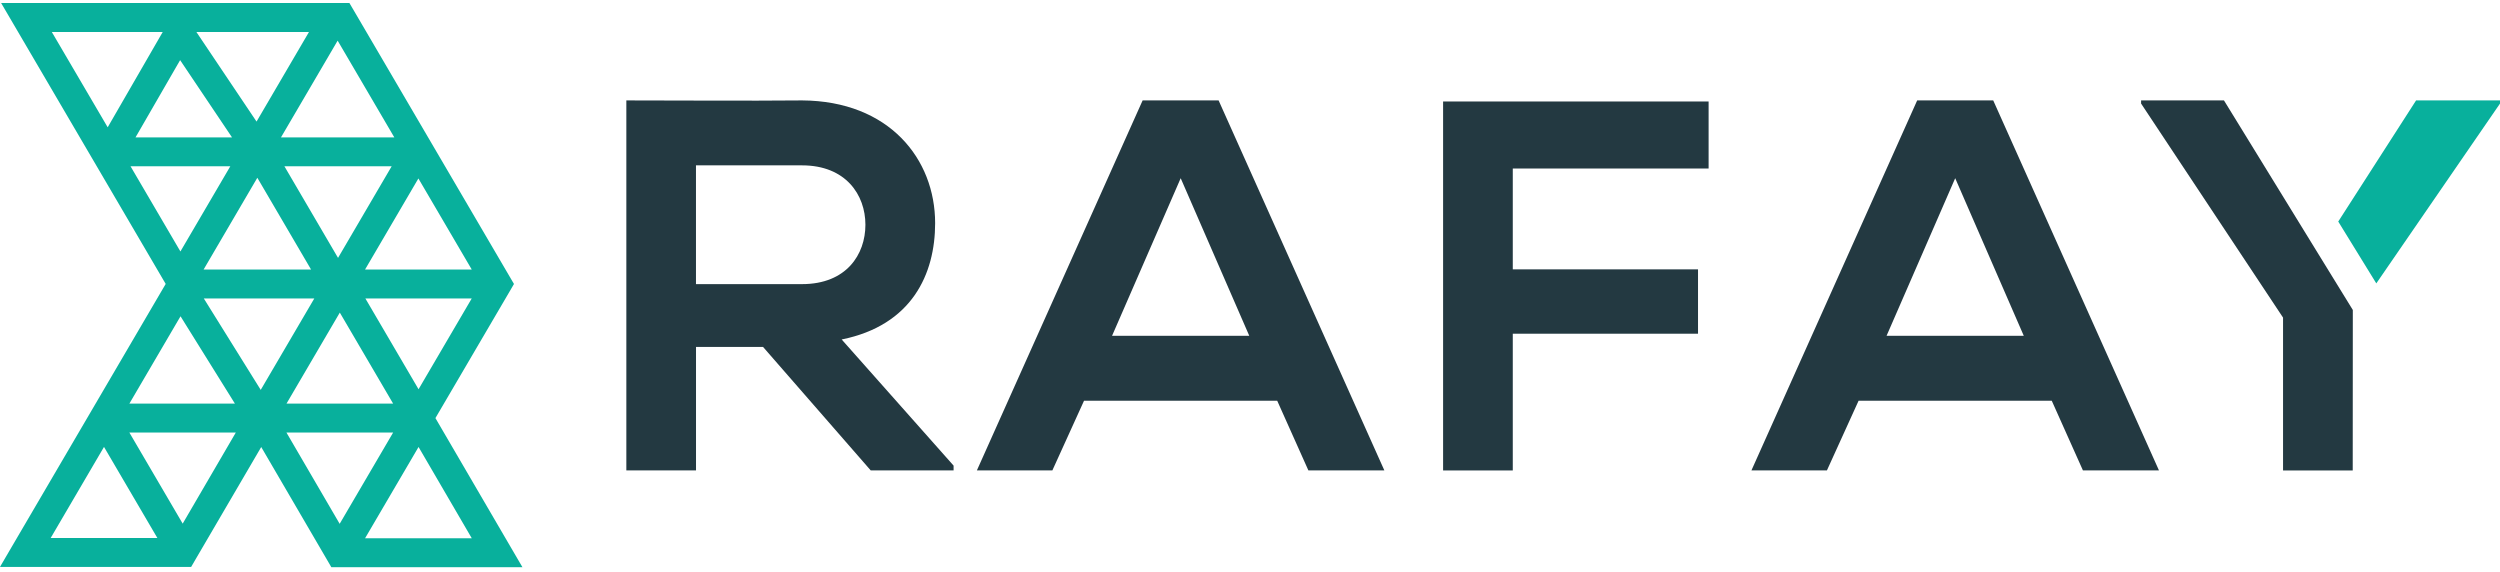 <svg width="188" height="43" viewBox="0 0 188 43" fill="none" xmlns="http://www.w3.org/2000/svg">
<path d="M3.895 2.404L8.098 9.573L12.238 2.404H3.895ZM10.19 10.332H17.448L13.545 4.522L10.19 10.332ZM21.129 10.332H29.653L25.391 3.056L21.129 10.332ZM23.236 2.404H14.767L19.292 9.143L23.236 2.404ZM13.567 18.911L17.319 12.505H9.816L13.567 18.911ZM21.388 12.505L25.42 19.393L29.453 12.505H21.388ZM23.391 20.267L19.351 13.368L15.312 20.267H23.391ZM25.543 39.392L29.564 32.527H21.54L25.543 39.392ZM29.564 30.353L25.554 23.507L21.544 30.353H29.564ZM27.476 22.444L31.475 29.272L35.474 22.444H27.476ZM32.745 31.438V31.442L38.336 41.025L39.288 42.654H24.917L24.598 42.106L19.644 33.616L14.693 42.084L14.375 42.632H0L0.952 41.003L12.46 21.352L1.037 1.852L0.085 0.227H26.276L26.598 0.775L38.336 20.818L38.651 21.355L38.336 21.896L32.745 31.438ZM31.475 33.612L27.453 40.477H35.477L31.475 33.612ZM11.835 40.459L7.821 33.608L3.81 40.459H11.835ZM9.728 32.527L13.738 39.377L17.733 32.527H9.728ZM17.666 30.353L13.575 23.784L9.728 30.353H17.666ZM15.326 22.444L19.607 29.32L19.637 29.268L23.636 22.444H15.326ZM31.463 13.42L27.453 20.267H35.474L31.463 13.42Z" fill="#08B09C"/>
<path d="M181.69 7.551L175.836 16.66L178.698 21.311L188 7.788V7.551H181.69Z" fill="#08B09C"/>
<path d="M174.307 19.045L168.034 8.839L167.242 7.551H161.01V7.788L171.685 23.884V35.378H176.925L176.932 23.31L174.307 19.045Z" fill="#233941"/>
<path d="M70.322 16.782C70.322 11.957 66.867 7.592 60.32 7.551C55.914 7.592 51.507 7.551 47.101 7.551V35.374H52.34V26.087H57.38L65.478 35.374H71.71V35.015L63.294 25.528C68.574 24.462 70.322 20.611 70.322 16.782ZM60.316 12.435C63.612 12.435 65.079 14.664 65.079 16.901C65.079 19.137 63.649 21.366 60.316 21.366H52.337V12.435H60.316Z" fill="#233941"/>
<path d="M85.926 7.551L73.462 35.374H79.138L81.519 30.135H96.046L98.39 35.374H104.103L91.639 7.551H85.926ZM83.626 25.254L88.788 13.401L93.946 25.254H83.626Z" fill="#233941"/>
<path d="M108.521 7.632V35.378H113.761V25.095H127.691V20.256H113.761V12.672H128.487V7.632H108.521Z" fill="#233941"/>
<path d="M144.172 7.551L131.708 35.374H137.385L139.766 30.135H154.292L156.636 35.374H162.354L149.89 7.551H144.172ZM141.869 25.254L147.031 13.401L152.189 25.254H141.869Z" fill="#233941"/>
</svg>
